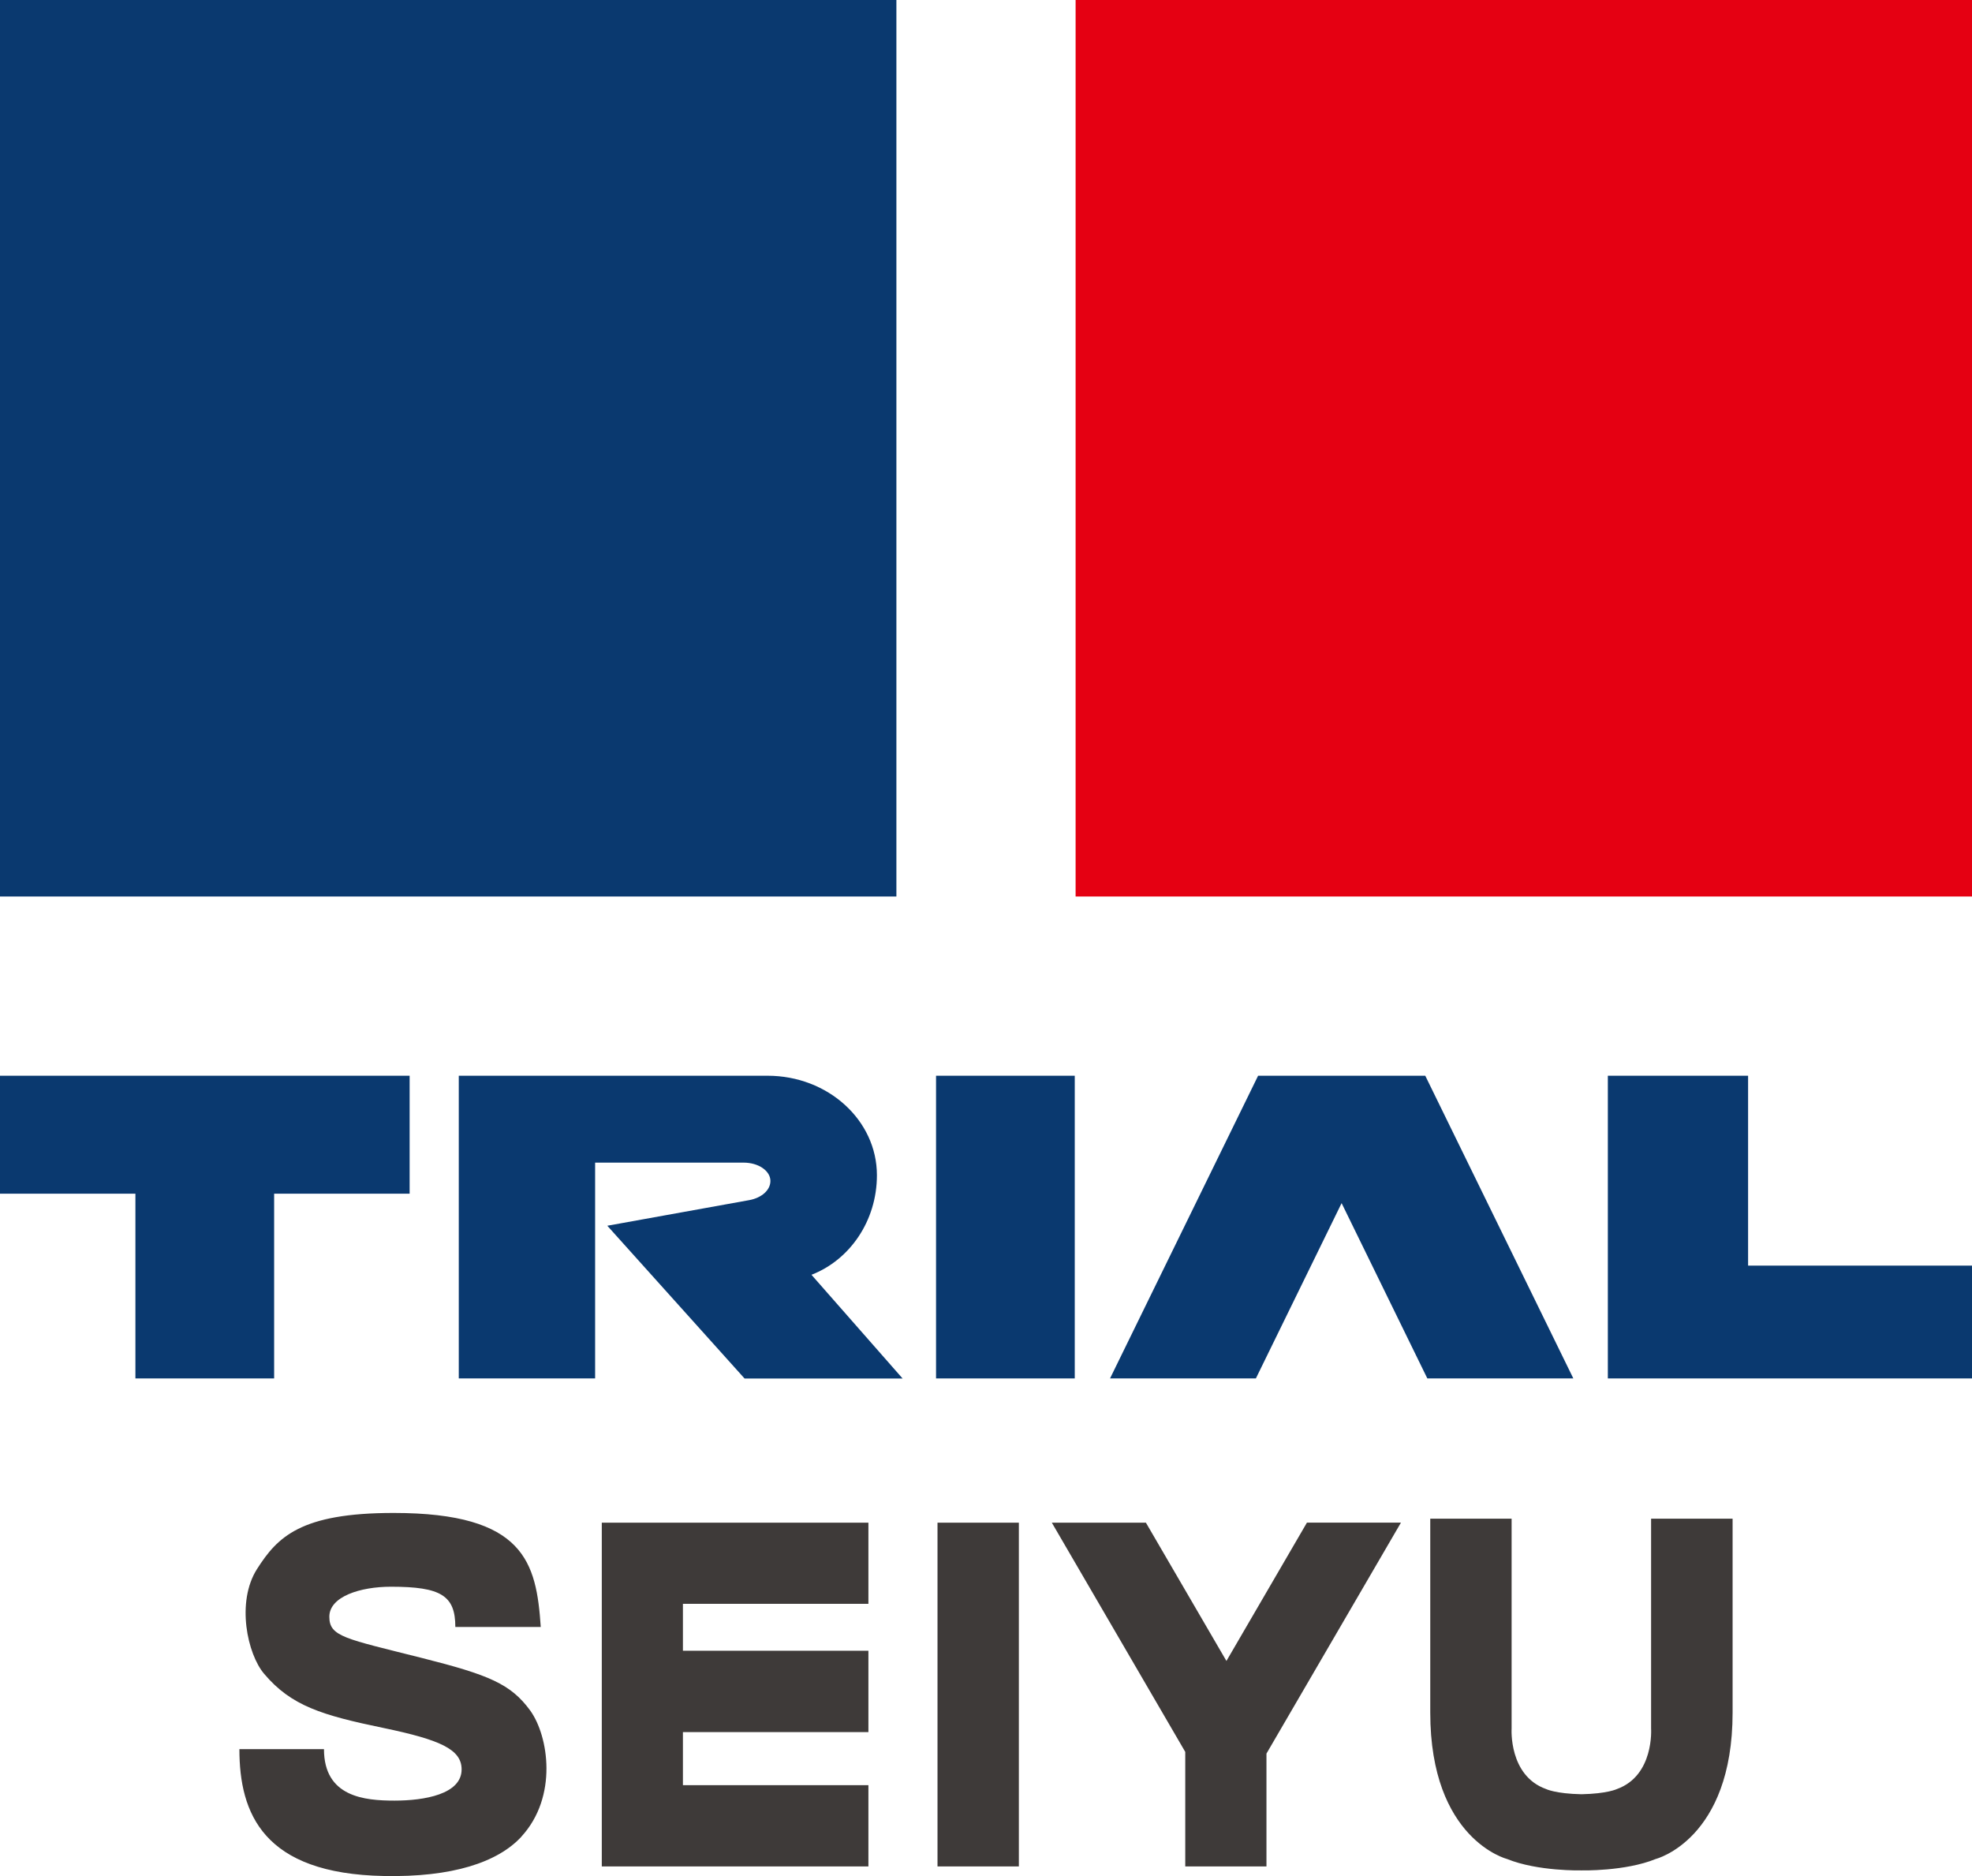 <?xml version="1.0" encoding="UTF-8"?>
<svg id="_レイヤー_1" data-name="レイヤー_1" xmlns="http://www.w3.org/2000/svg" version="1.1" viewBox="0 0 257.17 244.63">
  <!-- Generator: Adobe Illustrator 29.8.2, SVG Export Plug-In . SVG Version: 2.1.1 Build 3)  -->
  <defs>
    <style>
      .st0 {
        fill: #3e3a39;
      }

      .st1 {
        fill: #0a396f;
      }

      .st2 {
        fill: #e50012;
      }
    </style>
  </defs>
  <g>
    <g>
      <rect class="st2" x="140.27" width="116.9" height="116.9"/>
      <rect class="st1" width="116.9" height="116.9"/>
    </g>
    <g>
      <polygon class="st1" points="35.75 155.65 53.42 155.65 53.42 140.27 0 140.27 0 155.65 17.66 155.65 17.66 179.74 35.75 179.74 35.75 155.65"/>
      <rect class="st1" x="122.07" y="140.27" width="18.09" height="39.47"/>
      <polygon class="st1" points="164.07 140.27 144.76 179.74 163.78 179.74 174.96 156.88 186.14 179.74 205.18 179.74 185.87 140.27 164.07 140.27"/>
      <polygon class="st1" points="209.68 179.74 257.17 179.74 257.17 165.03 227.97 165.03 227.97 140.27 209.68 140.27 209.68 179.74"/>
      <path class="st1" d="M105.84,166.22c4.97-1.93,8.52-7.01,8.52-12.98,0-7.16-6.38-12.97-14.26-12.97h-40.27v39.47h17.78v-28.14h19.37c1.93,0,3.49,1.07,3.49,2.39,0,1.21-1.17,2.21-2.76,2.5l-18.51,3.34,17.9,19.92h20.61l-11.88-13.52Z"/>
    </g>
  </g>
  <path class="st0" d="M68.01,239.48c-3.1,3.37-9.05,5.32-17.94,5.14-15.74-.29-18.85-8.15-18.85-16.54h11.03c0,6.24,5.3,6.71,9.2,6.71s8.75-.83,8.75-4.07c0-2.64-2.87-3.87-10.13-5.39-8.07-1.67-12.08-2.88-15.62-7.07-2.18-2.55-3.68-9.35-.93-13.67,2.66-4.16,5.64-7.31,17.81-7.31,17.12,0,18.62,6.47,19.19,14.87h-11.14c0-4.09-1.86-5.25-8.39-5.25-4.03,0-8.04,1.29-8.04,3.91s2.05,2.85,12.15,5.4c8.66,2.19,11.51,3.36,14.05,6.84,2.39,3.32,3.63,11.22-1.15,16.43M78.48,198.55v44.82h34.77v-10.59h-24.19v-6.92h24.19v-10.61h-24.19v-6.12h24.19v-10.58h-34.77ZM132.87,198.55h-10.61v44.82h10.61v-44.82ZM154.57,228.42v14.95h10.59v-14.71l17.54-30.12h-12.26l-10.5,18.04-10.5-18.03h-12.27l17.39,29.87ZM206.24,243.89s5.7.14,9.69-1.49c0,0,10.02-2.53,10.02-19.1v-25.27h-10.63v27.37s.42,6.12-4.45,7.88c0,0-1.24.61-4.63.68-3.4-.07-4.62-.68-4.62-.68-4.89-1.75-4.49-7.88-4.49-7.88v-27.37h-10.61v25.27c0,16.57,10.01,19.1,10.01,19.1,4.01,1.63,9.7,1.49,9.7,1.49"/>
</svg>
